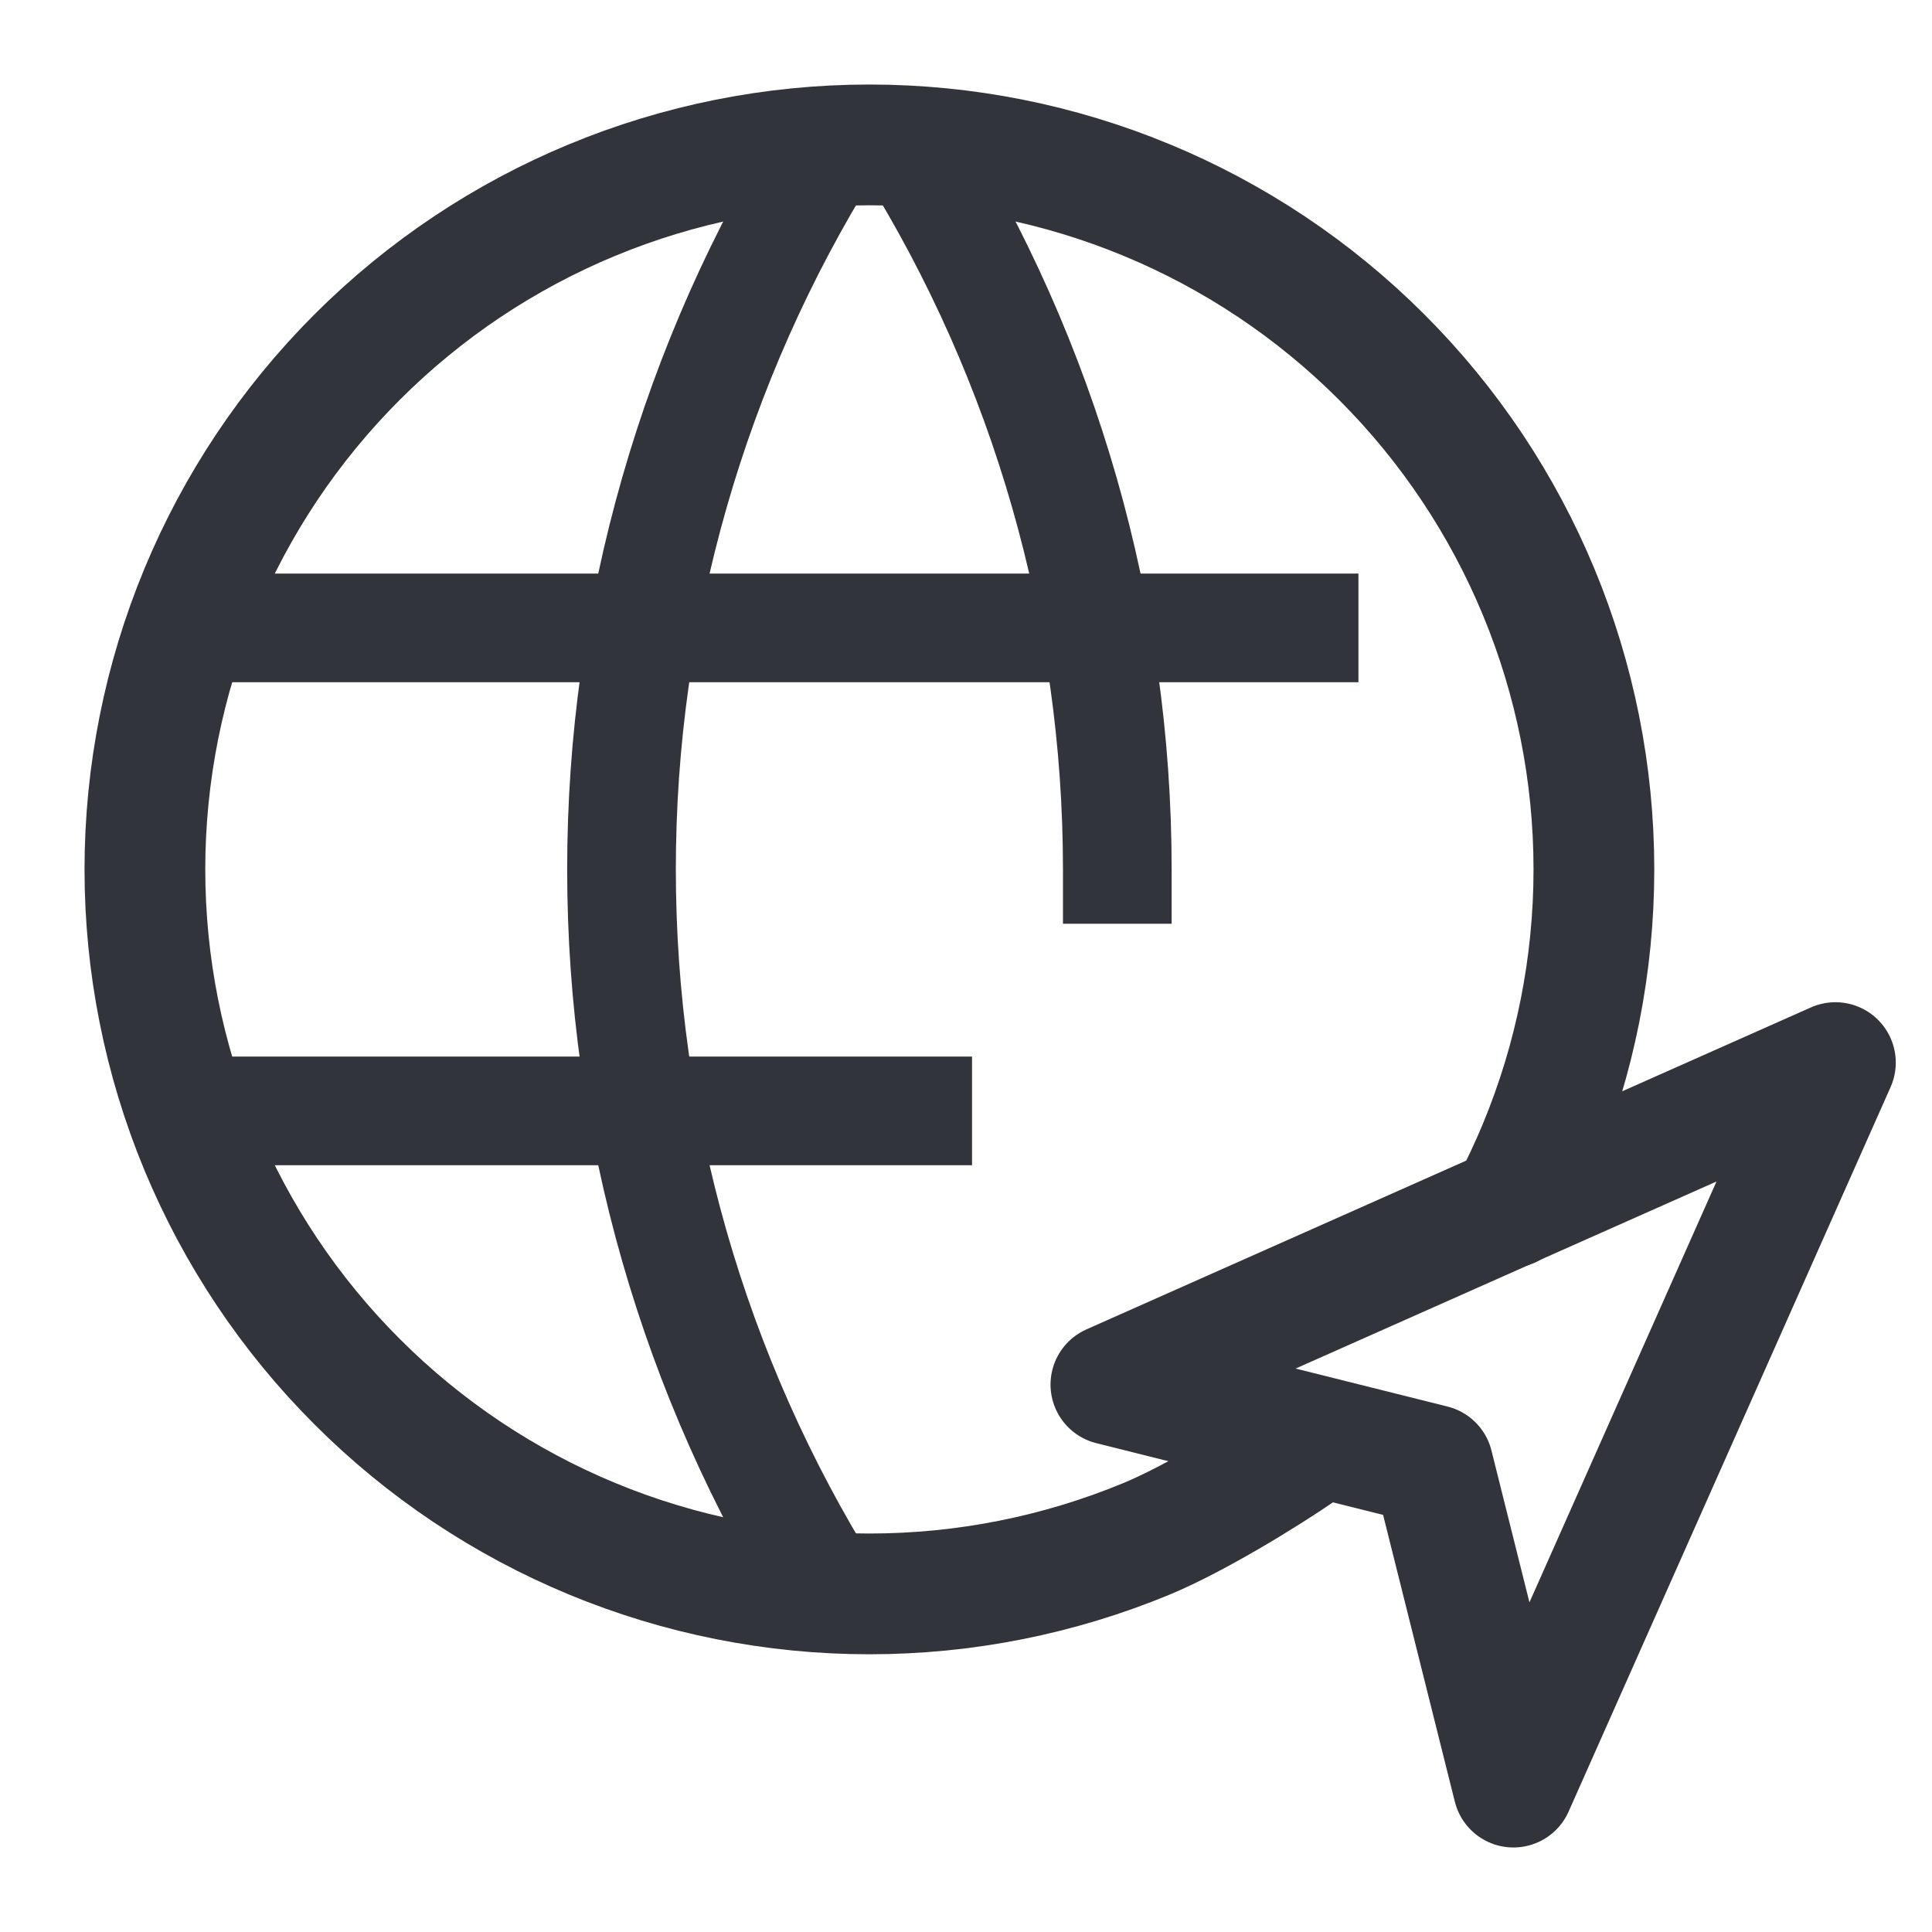 <svg width="32" height="32" viewBox="0 0 32 32" fill="none" xmlns="http://www.w3.org/2000/svg">
<path d="M21.6 24C20.91 24.475 19.77 25.164 18.992 25.487C17.536 26.09 15.976 26.4 14.4 26.4C12.824 26.4 11.264 26.09 9.808 25.487C8.352 24.884 7.029 24 5.915 22.885C4.8 21.771 3.917 20.448 3.313 18.992C2.71 17.536 2.4 15.976 2.4 14.4C2.4 11.217 3.664 8.165 5.915 5.915C8.165 3.664 11.217 2.4 14.4 2.4C17.583 2.4 20.635 3.664 22.885 5.915C25.136 8.165 26.4 11.217 26.4 14.4C26.4 15.976 26.09 17.536 25.487 18.992C25.344 19.336 25.186 19.672 25.013 20" stroke="#31343B" stroke-width="2" stroke-linecap="round" stroke-linejoin="round"/>
<path d="M3.2 9.5C2.703 9.5 2.3 9.903 2.3 10.4C2.3 10.897 2.703 11.3 3.2 11.3V10.4V9.5ZM21.6 11.3H22.5V9.5H21.6V10.4V11.3ZM3.2 10.4V11.3H21.6V10.4V9.5H3.2V10.4Z" fill="#31343B"/>
<path d="M3.2 17.5C2.703 17.5 2.3 17.903 2.3 18.4C2.3 18.897 2.703 19.3 3.2 19.3V18.4V17.5ZM15.2 19.3H16.1V17.5H15.2V18.4V19.3ZM3.2 18.4V19.3H15.2V18.4V17.5H3.2V18.4Z" fill="#31343B"/>
<path d="M13.731 2.4C11.485 6 10.294 10.157 10.294 14.4C10.294 18.643 11.485 22.8 13.731 26.4" stroke="#31343B" stroke-width="1.8" stroke-linecap="round" stroke-linejoin="round"/>
<path d="M15.832 1.924C15.569 1.502 15.014 1.373 14.592 1.637C14.171 1.9 14.042 2.455 14.305 2.876L15.069 2.4L15.832 1.924ZM17.606 14.4V15.3H19.406V14.4H18.506H17.606ZM15.069 2.4L14.305 2.876C16.462 6.333 17.606 10.326 17.606 14.4H18.506H19.406C19.406 9.989 18.168 5.666 15.832 1.924L15.069 2.4Z" fill="#31343B"/>
<path d="M25.067 29.6L23.733 24.267L18.4 22.933L30.4 17.6L25.067 29.6Z" stroke="#31343B" stroke-width="2" stroke-linecap="round" stroke-linejoin="round"/>
</svg>
